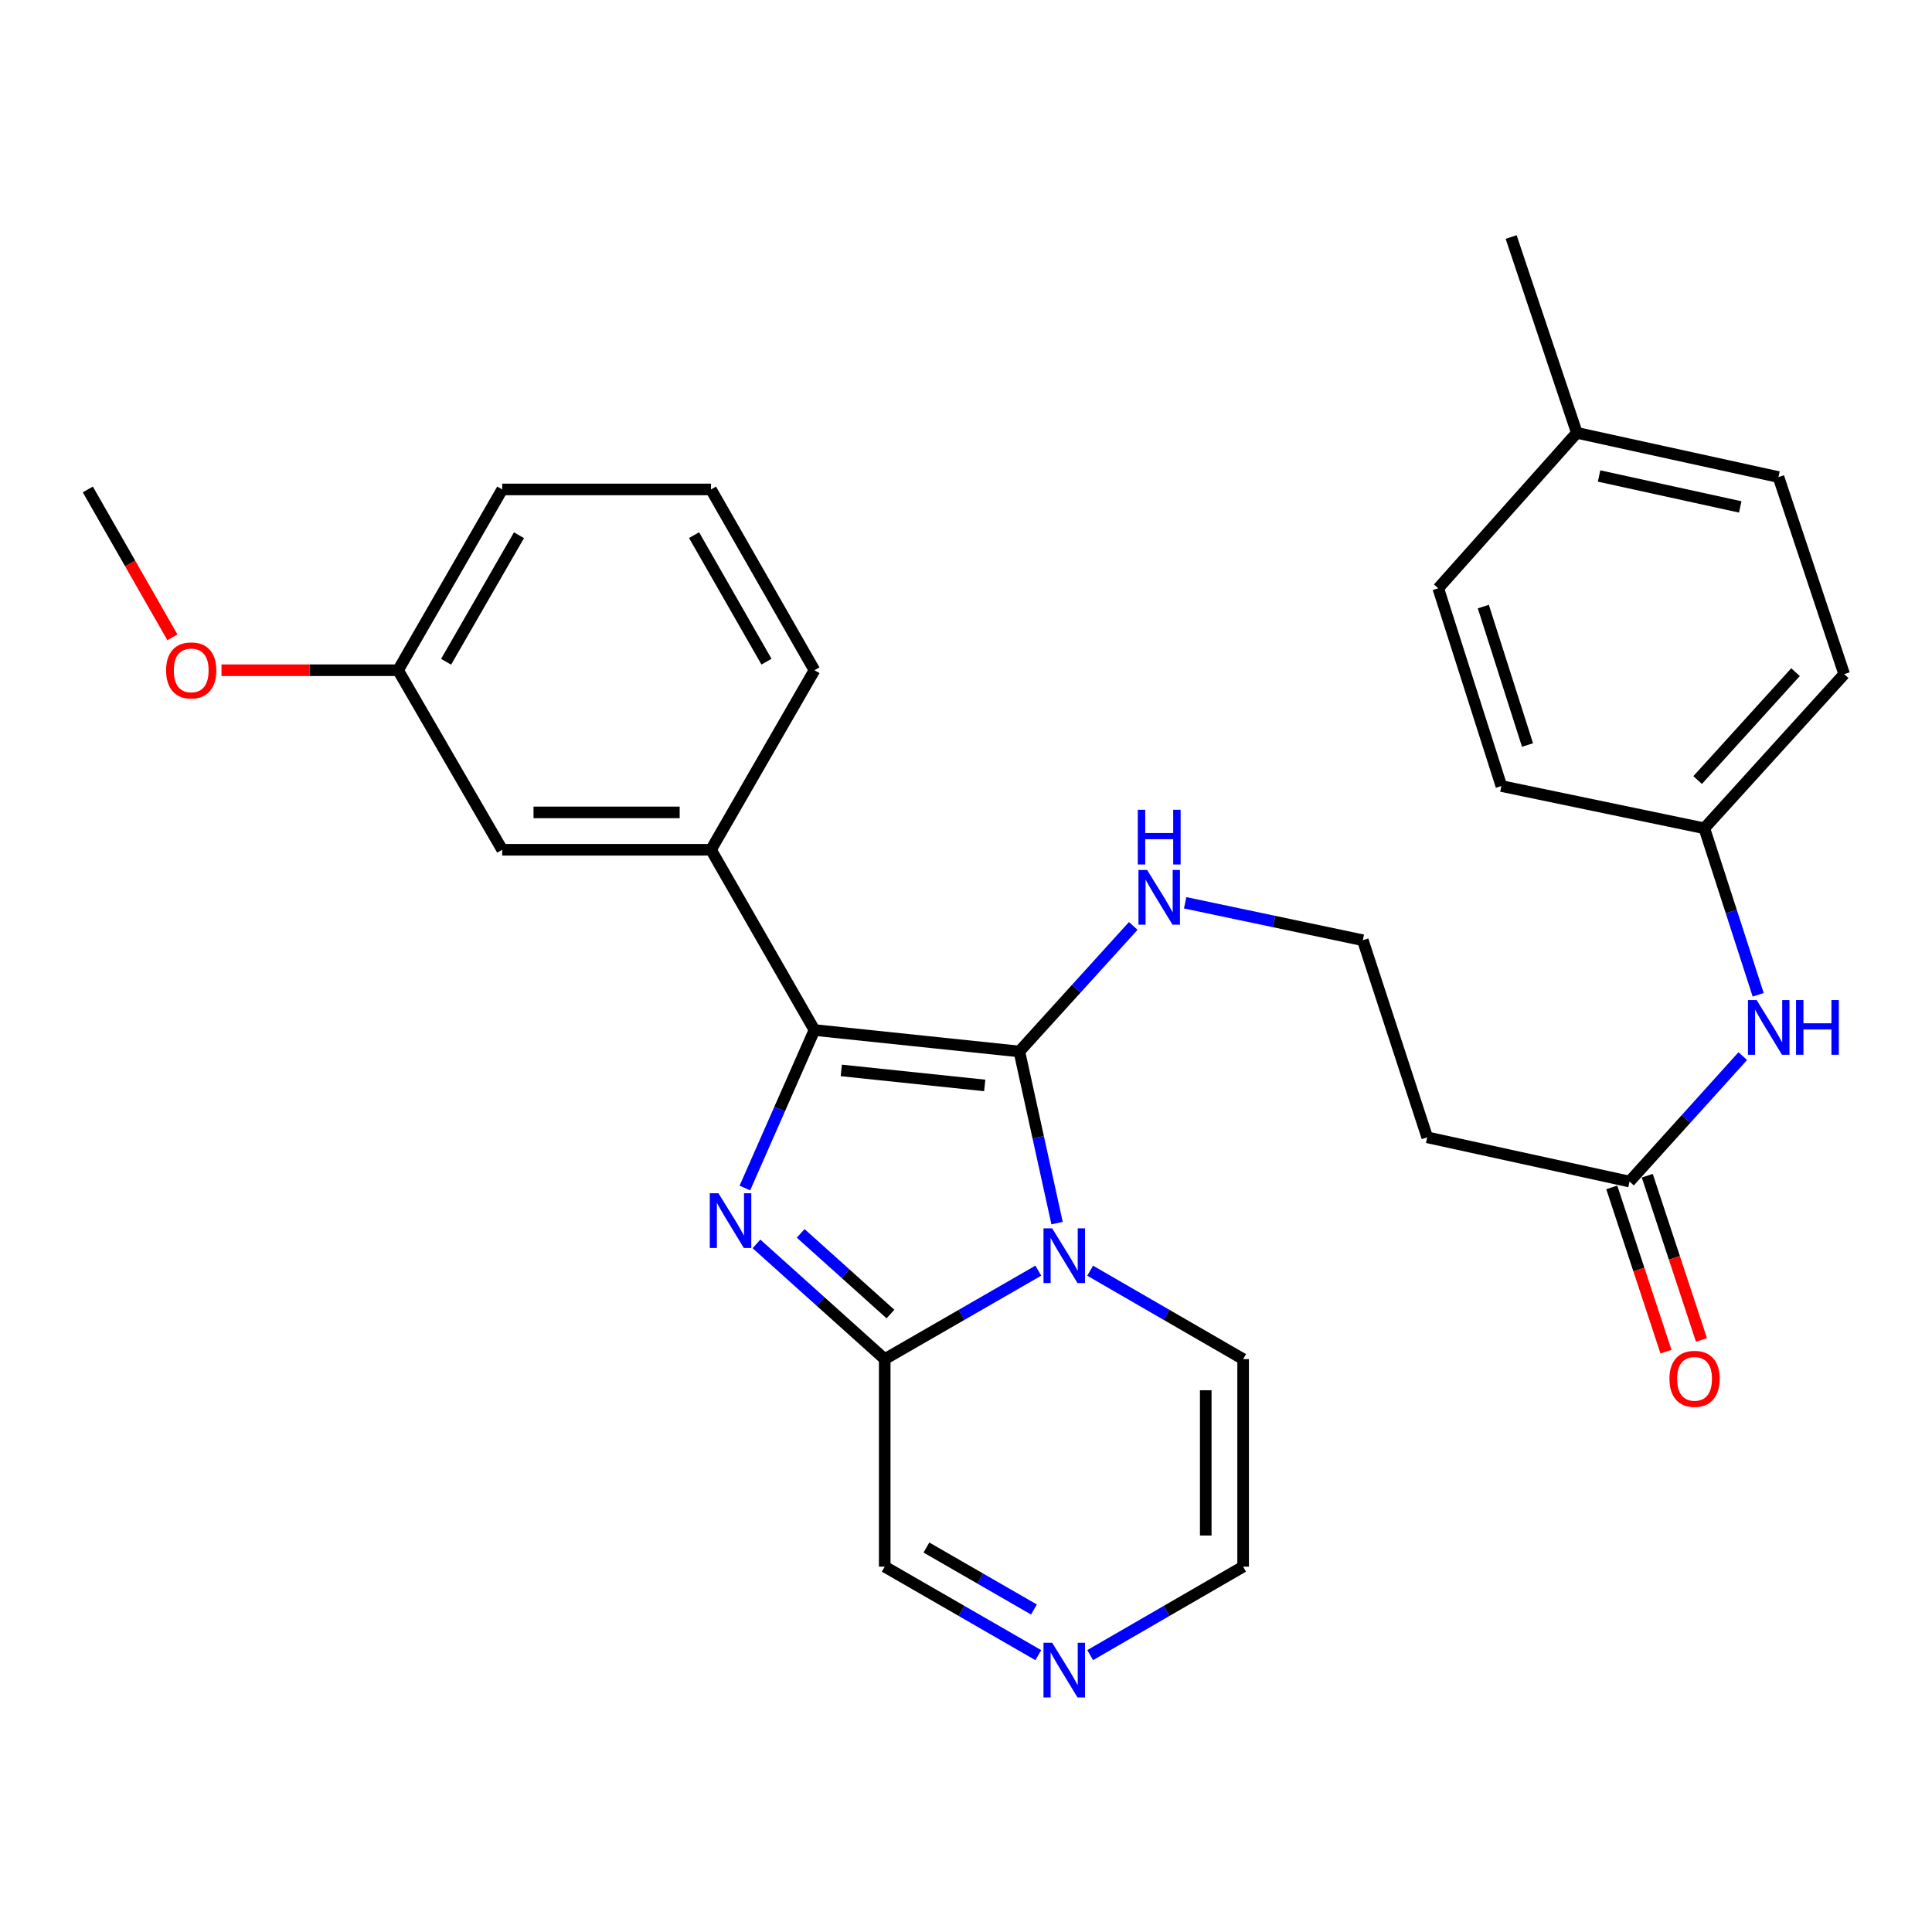 <?xml version='1.0' encoding='iso-8859-1'?>
<svg version='1.1' baseProfile='full'
              xmlns='http://www.w3.org/2000/svg'
                      xmlns:rdkit='http://www.rdkit.org/xml'
                      xmlns:xlink='http://www.w3.org/1999/xlink'
                  xml:space='preserve'
width='1000px' height='1000px' viewBox='0 0 1000 1000'>
<!-- END OF HEADER -->
<rect style='opacity:1.0;fill:#FFFFFF;stroke:none' width='1000' height='1000' x='0' y='0'> </rect>
<path class='bond-0' d='M 547.144,633.089 L 537.378,588.666' style='fill:none;fill-rule:evenodd;stroke:#0000FF;stroke-width:6px;stroke-linecap:butt;stroke-linejoin:miter;stroke-opacity:1' />
<path class='bond-0' d='M 537.378,588.666 L 527.613,544.243' style='fill:none;fill-rule:evenodd;stroke:#000000;stroke-width:6px;stroke-linecap:butt;stroke-linejoin:miter;stroke-opacity:1' />
<path class='bond-3' d='M 537.43,657.686 L 497.68,680.585' style='fill:none;fill-rule:evenodd;stroke:#0000FF;stroke-width:6px;stroke-linecap:butt;stroke-linejoin:miter;stroke-opacity:1' />
<path class='bond-3' d='M 497.68,680.585 L 457.93,703.483' style='fill:none;fill-rule:evenodd;stroke:#000000;stroke-width:6px;stroke-linecap:butt;stroke-linejoin:miter;stroke-opacity:1' />
<path class='bond-6' d='M 564.265,657.71 L 603.852,680.596' style='fill:none;fill-rule:evenodd;stroke:#0000FF;stroke-width:6px;stroke-linecap:butt;stroke-linejoin:miter;stroke-opacity:1' />
<path class='bond-6' d='M 603.852,680.596 L 643.439,703.483' style='fill:none;fill-rule:evenodd;stroke:#000000;stroke-width:6px;stroke-linecap:butt;stroke-linejoin:miter;stroke-opacity:1' />
<path class='bond-2' d='M 527.613,544.243 L 421.557,533.14' style='fill:none;fill-rule:evenodd;stroke:#000000;stroke-width:6px;stroke-linecap:butt;stroke-linejoin:miter;stroke-opacity:1' />
<path class='bond-2' d='M 509.69,561.82 L 435.451,554.048' style='fill:none;fill-rule:evenodd;stroke:#000000;stroke-width:6px;stroke-linecap:butt;stroke-linejoin:miter;stroke-opacity:1' />
<path class='bond-9' d='M 527.613,544.243 L 557.092,511.748' style='fill:none;fill-rule:evenodd;stroke:#000000;stroke-width:6px;stroke-linecap:butt;stroke-linejoin:miter;stroke-opacity:1' />
<path class='bond-9' d='M 557.092,511.748 L 586.571,479.254' style='fill:none;fill-rule:evenodd;stroke:#0000FF;stroke-width:6px;stroke-linecap:butt;stroke-linejoin:miter;stroke-opacity:1' />
<path class='bond-1' d='M 391.544,643.838 L 424.737,673.661' style='fill:none;fill-rule:evenodd;stroke:#0000FF;stroke-width:6px;stroke-linecap:butt;stroke-linejoin:miter;stroke-opacity:1' />
<path class='bond-1' d='M 424.737,673.661 L 457.93,703.483' style='fill:none;fill-rule:evenodd;stroke:#000000;stroke-width:6px;stroke-linecap:butt;stroke-linejoin:miter;stroke-opacity:1' />
<path class='bond-1' d='M 414.433,638.393 L 437.668,659.269' style='fill:none;fill-rule:evenodd;stroke:#0000FF;stroke-width:6px;stroke-linecap:butt;stroke-linejoin:miter;stroke-opacity:1' />
<path class='bond-1' d='M 437.668,659.269 L 460.903,680.144' style='fill:none;fill-rule:evenodd;stroke:#000000;stroke-width:6px;stroke-linecap:butt;stroke-linejoin:miter;stroke-opacity:1' />
<path class='bond-30' d='M 385.544,614.925 L 403.55,574.032' style='fill:none;fill-rule:evenodd;stroke:#0000FF;stroke-width:6px;stroke-linecap:butt;stroke-linejoin:miter;stroke-opacity:1' />
<path class='bond-30' d='M 403.55,574.032 L 421.557,533.14' style='fill:none;fill-rule:evenodd;stroke:#000000;stroke-width:6px;stroke-linecap:butt;stroke-linejoin:miter;stroke-opacity:1' />
<path class='bond-4' d='M 421.557,533.14 L 368.008,439.842' style='fill:none;fill-rule:evenodd;stroke:#000000;stroke-width:6px;stroke-linecap:butt;stroke-linejoin:miter;stroke-opacity:1' />
<path class='bond-8' d='M 457.93,703.483 L 457.93,810.893' style='fill:none;fill-rule:evenodd;stroke:#000000;stroke-width:6px;stroke-linecap:butt;stroke-linejoin:miter;stroke-opacity:1' />
<path class='bond-12' d='M 368.008,439.842 L 259.942,439.842' style='fill:none;fill-rule:evenodd;stroke:#000000;stroke-width:6px;stroke-linecap:butt;stroke-linejoin:miter;stroke-opacity:1' />
<path class='bond-12' d='M 351.798,420.495 L 276.152,420.495' style='fill:none;fill-rule:evenodd;stroke:#000000;stroke-width:6px;stroke-linecap:butt;stroke-linejoin:miter;stroke-opacity:1' />
<path class='bond-23' d='M 368.008,439.842 L 421.557,346.91' style='fill:none;fill-rule:evenodd;stroke:#000000;stroke-width:6px;stroke-linecap:butt;stroke-linejoin:miter;stroke-opacity:1' />
<path class='bond-5' d='M 564.265,856.684 L 603.852,833.789' style='fill:none;fill-rule:evenodd;stroke:#0000FF;stroke-width:6px;stroke-linecap:butt;stroke-linejoin:miter;stroke-opacity:1' />
<path class='bond-5' d='M 603.852,833.789 L 643.439,810.893' style='fill:none;fill-rule:evenodd;stroke:#000000;stroke-width:6px;stroke-linecap:butt;stroke-linejoin:miter;stroke-opacity:1' />
<path class='bond-29' d='M 537.43,856.708 L 497.68,833.801' style='fill:none;fill-rule:evenodd;stroke:#0000FF;stroke-width:6px;stroke-linecap:butt;stroke-linejoin:miter;stroke-opacity:1' />
<path class='bond-29' d='M 497.68,833.801 L 457.93,810.893' style='fill:none;fill-rule:evenodd;stroke:#000000;stroke-width:6px;stroke-linecap:butt;stroke-linejoin:miter;stroke-opacity:1' />
<path class='bond-29' d='M 535.166,833.073 L 507.341,817.037' style='fill:none;fill-rule:evenodd;stroke:#0000FF;stroke-width:6px;stroke-linecap:butt;stroke-linejoin:miter;stroke-opacity:1' />
<path class='bond-29' d='M 507.341,817.037 L 479.516,801.002' style='fill:none;fill-rule:evenodd;stroke:#000000;stroke-width:6px;stroke-linecap:butt;stroke-linejoin:miter;stroke-opacity:1' />
<path class='bond-11' d='M 643.439,703.483 L 643.439,810.893' style='fill:none;fill-rule:evenodd;stroke:#000000;stroke-width:6px;stroke-linecap:butt;stroke-linejoin:miter;stroke-opacity:1' />
<path class='bond-11' d='M 624.092,719.594 L 624.092,794.782' style='fill:none;fill-rule:evenodd;stroke:#000000;stroke-width:6px;stroke-linecap:butt;stroke-linejoin:miter;stroke-opacity:1' />
<path class='bond-7' d='M 843.438,611.572 L 738.725,588.678' style='fill:none;fill-rule:evenodd;stroke:#000000;stroke-width:6px;stroke-linecap:butt;stroke-linejoin:miter;stroke-opacity:1' />
<path class='bond-10' d='M 843.438,611.572 L 872.748,579.109' style='fill:none;fill-rule:evenodd;stroke:#000000;stroke-width:6px;stroke-linecap:butt;stroke-linejoin:miter;stroke-opacity:1' />
<path class='bond-10' d='M 872.748,579.109 L 902.057,546.647' style='fill:none;fill-rule:evenodd;stroke:#0000FF;stroke-width:6px;stroke-linecap:butt;stroke-linejoin:miter;stroke-opacity:1' />
<path class='bond-14' d='M 834.251,614.603 L 848.278,657.113' style='fill:none;fill-rule:evenodd;stroke:#000000;stroke-width:6px;stroke-linecap:butt;stroke-linejoin:miter;stroke-opacity:1' />
<path class='bond-14' d='M 848.278,657.113 L 862.304,699.623' style='fill:none;fill-rule:evenodd;stroke:#FF0000;stroke-width:6px;stroke-linecap:butt;stroke-linejoin:miter;stroke-opacity:1' />
<path class='bond-14' d='M 852.624,608.541 L 866.651,651.05' style='fill:none;fill-rule:evenodd;stroke:#000000;stroke-width:6px;stroke-linecap:butt;stroke-linejoin:miter;stroke-opacity:1' />
<path class='bond-14' d='M 866.651,651.05 L 880.677,693.56' style='fill:none;fill-rule:evenodd;stroke:#FF0000;stroke-width:6px;stroke-linecap:butt;stroke-linejoin:miter;stroke-opacity:1' />
<path class='bond-16' d='M 613.437,467.278 L 659.416,476.97' style='fill:none;fill-rule:evenodd;stroke:#0000FF;stroke-width:6px;stroke-linecap:butt;stroke-linejoin:miter;stroke-opacity:1' />
<path class='bond-16' d='M 659.416,476.97 L 705.394,486.663' style='fill:none;fill-rule:evenodd;stroke:#000000;stroke-width:6px;stroke-linecap:butt;stroke-linejoin:miter;stroke-opacity:1' />
<path class='bond-15' d='M 910.031,514.907 L 896.098,471.818' style='fill:none;fill-rule:evenodd;stroke:#0000FF;stroke-width:6px;stroke-linecap:butt;stroke-linejoin:miter;stroke-opacity:1' />
<path class='bond-15' d='M 896.098,471.818 L 882.165,428.728' style='fill:none;fill-rule:evenodd;stroke:#000000;stroke-width:6px;stroke-linecap:butt;stroke-linejoin:miter;stroke-opacity:1' />
<path class='bond-17' d='M 259.942,439.842 L 206.049,346.91' style='fill:none;fill-rule:evenodd;stroke:#000000;stroke-width:6px;stroke-linecap:butt;stroke-linejoin:miter;stroke-opacity:1' />
<path class='bond-13' d='M 738.725,588.678 L 705.394,486.663' style='fill:none;fill-rule:evenodd;stroke:#000000;stroke-width:6px;stroke-linecap:butt;stroke-linejoin:miter;stroke-opacity:1' />
<path class='bond-19' d='M 882.165,428.728 L 777.108,406.855' style='fill:none;fill-rule:evenodd;stroke:#000000;stroke-width:6px;stroke-linecap:butt;stroke-linejoin:miter;stroke-opacity:1' />
<path class='bond-20' d='M 882.165,428.728 L 954.545,348.931' style='fill:none;fill-rule:evenodd;stroke:#000000;stroke-width:6px;stroke-linecap:butt;stroke-linejoin:miter;stroke-opacity:1' />
<path class='bond-20' d='M 878.691,403.76 L 929.358,347.902' style='fill:none;fill-rule:evenodd;stroke:#000000;stroke-width:6px;stroke-linecap:butt;stroke-linejoin:miter;stroke-opacity:1' />
<path class='bond-24' d='M 206.049,346.91 L 160.349,346.91' style='fill:none;fill-rule:evenodd;stroke:#000000;stroke-width:6px;stroke-linecap:butt;stroke-linejoin:miter;stroke-opacity:1' />
<path class='bond-24' d='M 160.349,346.91 L 114.649,346.91' style='fill:none;fill-rule:evenodd;stroke:#FF0000;stroke-width:6px;stroke-linecap:butt;stroke-linejoin:miter;stroke-opacity:1' />
<path class='bond-31' d='M 206.049,346.91 L 259.942,253.334' style='fill:none;fill-rule:evenodd;stroke:#000000;stroke-width:6px;stroke-linecap:butt;stroke-linejoin:miter;stroke-opacity:1' />
<path class='bond-31' d='M 230.898,342.53 L 268.624,277.026' style='fill:none;fill-rule:evenodd;stroke:#000000;stroke-width:6px;stroke-linecap:butt;stroke-linejoin:miter;stroke-opacity:1' />
<path class='bond-18' d='M 816.169,224.044 L 920.537,246.917' style='fill:none;fill-rule:evenodd;stroke:#000000;stroke-width:6px;stroke-linecap:butt;stroke-linejoin:miter;stroke-opacity:1' />
<path class='bond-18' d='M 827.682,246.374 L 900.74,262.385' style='fill:none;fill-rule:evenodd;stroke:#000000;stroke-width:6px;stroke-linecap:butt;stroke-linejoin:miter;stroke-opacity:1' />
<path class='bond-27' d='M 816.169,224.044 L 782.16,122.685' style='fill:none;fill-rule:evenodd;stroke:#000000;stroke-width:6px;stroke-linecap:butt;stroke-linejoin:miter;stroke-opacity:1' />
<path class='bond-32' d='M 816.169,224.044 L 744.433,304.497' style='fill:none;fill-rule:evenodd;stroke:#000000;stroke-width:6px;stroke-linecap:butt;stroke-linejoin:miter;stroke-opacity:1' />
<path class='bond-22' d='M 777.108,406.855 L 744.433,304.497' style='fill:none;fill-rule:evenodd;stroke:#000000;stroke-width:6px;stroke-linecap:butt;stroke-linejoin:miter;stroke-opacity:1' />
<path class='bond-22' d='M 790.638,385.618 L 767.765,313.967' style='fill:none;fill-rule:evenodd;stroke:#000000;stroke-width:6px;stroke-linecap:butt;stroke-linejoin:miter;stroke-opacity:1' />
<path class='bond-21' d='M 954.545,348.931 L 920.537,246.917' style='fill:none;fill-rule:evenodd;stroke:#000000;stroke-width:6px;stroke-linecap:butt;stroke-linejoin:miter;stroke-opacity:1' />
<path class='bond-25' d='M 421.557,346.91 L 368.008,253.334' style='fill:none;fill-rule:evenodd;stroke:#000000;stroke-width:6px;stroke-linecap:butt;stroke-linejoin:miter;stroke-opacity:1' />
<path class='bond-25' d='M 396.732,342.483 L 359.248,276.979' style='fill:none;fill-rule:evenodd;stroke:#000000;stroke-width:6px;stroke-linecap:butt;stroke-linejoin:miter;stroke-opacity:1' />
<path class='bond-28' d='M 89.241,329.895 L 67.348,291.614' style='fill:none;fill-rule:evenodd;stroke:#FF0000;stroke-width:6px;stroke-linecap:butt;stroke-linejoin:miter;stroke-opacity:1' />
<path class='bond-28' d='M 67.348,291.614 L 45.455,253.334' style='fill:none;fill-rule:evenodd;stroke:#000000;stroke-width:6px;stroke-linecap:butt;stroke-linejoin:miter;stroke-opacity:1' />
<path class='bond-26' d='M 368.008,253.334 L 259.942,253.334' style='fill:none;fill-rule:evenodd;stroke:#000000;stroke-width:6px;stroke-linecap:butt;stroke-linejoin:miter;stroke-opacity:1' />
<path  class='atom-0' d='M 544.591 635.795
L 553.871 650.795
Q 554.791 652.275, 556.271 654.955
Q 557.751 657.635, 557.831 657.795
L 557.831 635.795
L 561.591 635.795
L 561.591 664.115
L 557.711 664.115
L 547.751 647.715
Q 546.591 645.795, 545.351 643.595
Q 544.151 641.395, 543.791 640.715
L 543.791 664.115
L 540.111 664.115
L 540.111 635.795
L 544.591 635.795
' fill='#0000FF'/>
<path  class='atom-2' d='M 371.862 617.619
L 381.142 632.619
Q 382.062 634.099, 383.542 636.779
Q 385.022 639.459, 385.102 639.619
L 385.102 617.619
L 388.862 617.619
L 388.862 645.939
L 384.982 645.939
L 375.022 629.539
Q 373.862 627.619, 372.622 625.419
Q 371.422 623.219, 371.062 622.539
L 371.062 645.939
L 367.382 645.939
L 367.382 617.619
L 371.862 617.619
' fill='#0000FF'/>
<path  class='atom-6' d='M 544.591 850.282
L 553.871 865.282
Q 554.791 866.762, 556.271 869.442
Q 557.751 872.122, 557.831 872.282
L 557.831 850.282
L 561.591 850.282
L 561.591 878.602
L 557.711 878.602
L 547.751 862.202
Q 546.591 860.282, 545.351 858.082
Q 544.151 855.882, 543.791 855.202
L 543.791 878.602
L 540.111 878.602
L 540.111 850.282
L 544.591 850.282
' fill='#0000FF'/>
<path  class='atom-10' d='M 593.745 450.286
L 603.025 465.286
Q 603.945 466.766, 605.425 469.446
Q 606.905 472.126, 606.985 472.286
L 606.985 450.286
L 610.745 450.286
L 610.745 478.606
L 606.865 478.606
L 596.905 462.206
Q 595.745 460.286, 594.505 458.086
Q 593.305 455.886, 592.945 455.206
L 592.945 478.606
L 589.265 478.606
L 589.265 450.286
L 593.745 450.286
' fill='#0000FF'/>
<path  class='atom-10' d='M 588.925 419.134
L 592.765 419.134
L 592.765 431.174
L 607.245 431.174
L 607.245 419.134
L 611.085 419.134
L 611.085 447.454
L 607.245 447.454
L 607.245 434.374
L 592.765 434.374
L 592.765 447.454
L 588.925 447.454
L 588.925 419.134
' fill='#0000FF'/>
<path  class='atom-11' d='M 909.225 517.615
L 918.505 532.615
Q 919.425 534.095, 920.905 536.775
Q 922.385 539.455, 922.465 539.615
L 922.465 517.615
L 926.225 517.615
L 926.225 545.935
L 922.345 545.935
L 912.385 529.535
Q 911.225 527.615, 909.985 525.415
Q 908.785 523.215, 908.425 522.535
L 908.425 545.935
L 904.745 545.935
L 904.745 517.615
L 909.225 517.615
' fill='#0000FF'/>
<path  class='atom-11' d='M 929.625 517.615
L 933.465 517.615
L 933.465 529.655
L 947.945 529.655
L 947.945 517.615
L 951.785 517.615
L 951.785 545.935
L 947.945 545.935
L 947.945 532.855
L 933.465 532.855
L 933.465 545.935
L 929.625 545.935
L 929.625 517.615
' fill='#0000FF'/>
<path  class='atom-15' d='M 864.102 713.677
Q 864.102 706.877, 867.462 703.077
Q 870.822 699.277, 877.102 699.277
Q 883.382 699.277, 886.742 703.077
Q 890.102 706.877, 890.102 713.677
Q 890.102 720.557, 886.702 724.477
Q 883.302 728.357, 877.102 728.357
Q 870.862 728.357, 867.462 724.477
Q 864.102 720.597, 864.102 713.677
M 877.102 725.157
Q 881.422 725.157, 883.742 722.277
Q 886.102 719.357, 886.102 713.677
Q 886.102 708.117, 883.742 705.317
Q 881.422 702.477, 877.102 702.477
Q 872.782 702.477, 870.422 705.277
Q 868.102 708.077, 868.102 713.677
Q 868.102 719.397, 870.422 722.277
Q 872.782 725.157, 877.102 725.157
' fill='#FF0000'/>
<path  class='atom-25' d='M 85.972 346.99
Q 85.972 340.19, 89.332 336.39
Q 92.692 332.59, 98.972 332.59
Q 105.252 332.59, 108.612 336.39
Q 111.972 340.19, 111.972 346.99
Q 111.972 353.87, 108.572 357.79
Q 105.172 361.67, 98.972 361.67
Q 92.732 361.67, 89.332 357.79
Q 85.972 353.91, 85.972 346.99
M 98.972 358.47
Q 103.292 358.47, 105.612 355.59
Q 107.972 352.67, 107.972 346.99
Q 107.972 341.43, 105.612 338.63
Q 103.292 335.79, 98.972 335.79
Q 94.652 335.79, 92.292 338.59
Q 89.972 341.39, 89.972 346.99
Q 89.972 352.71, 92.292 355.59
Q 94.652 358.47, 98.972 358.47
' fill='#FF0000'/>
</svg>
